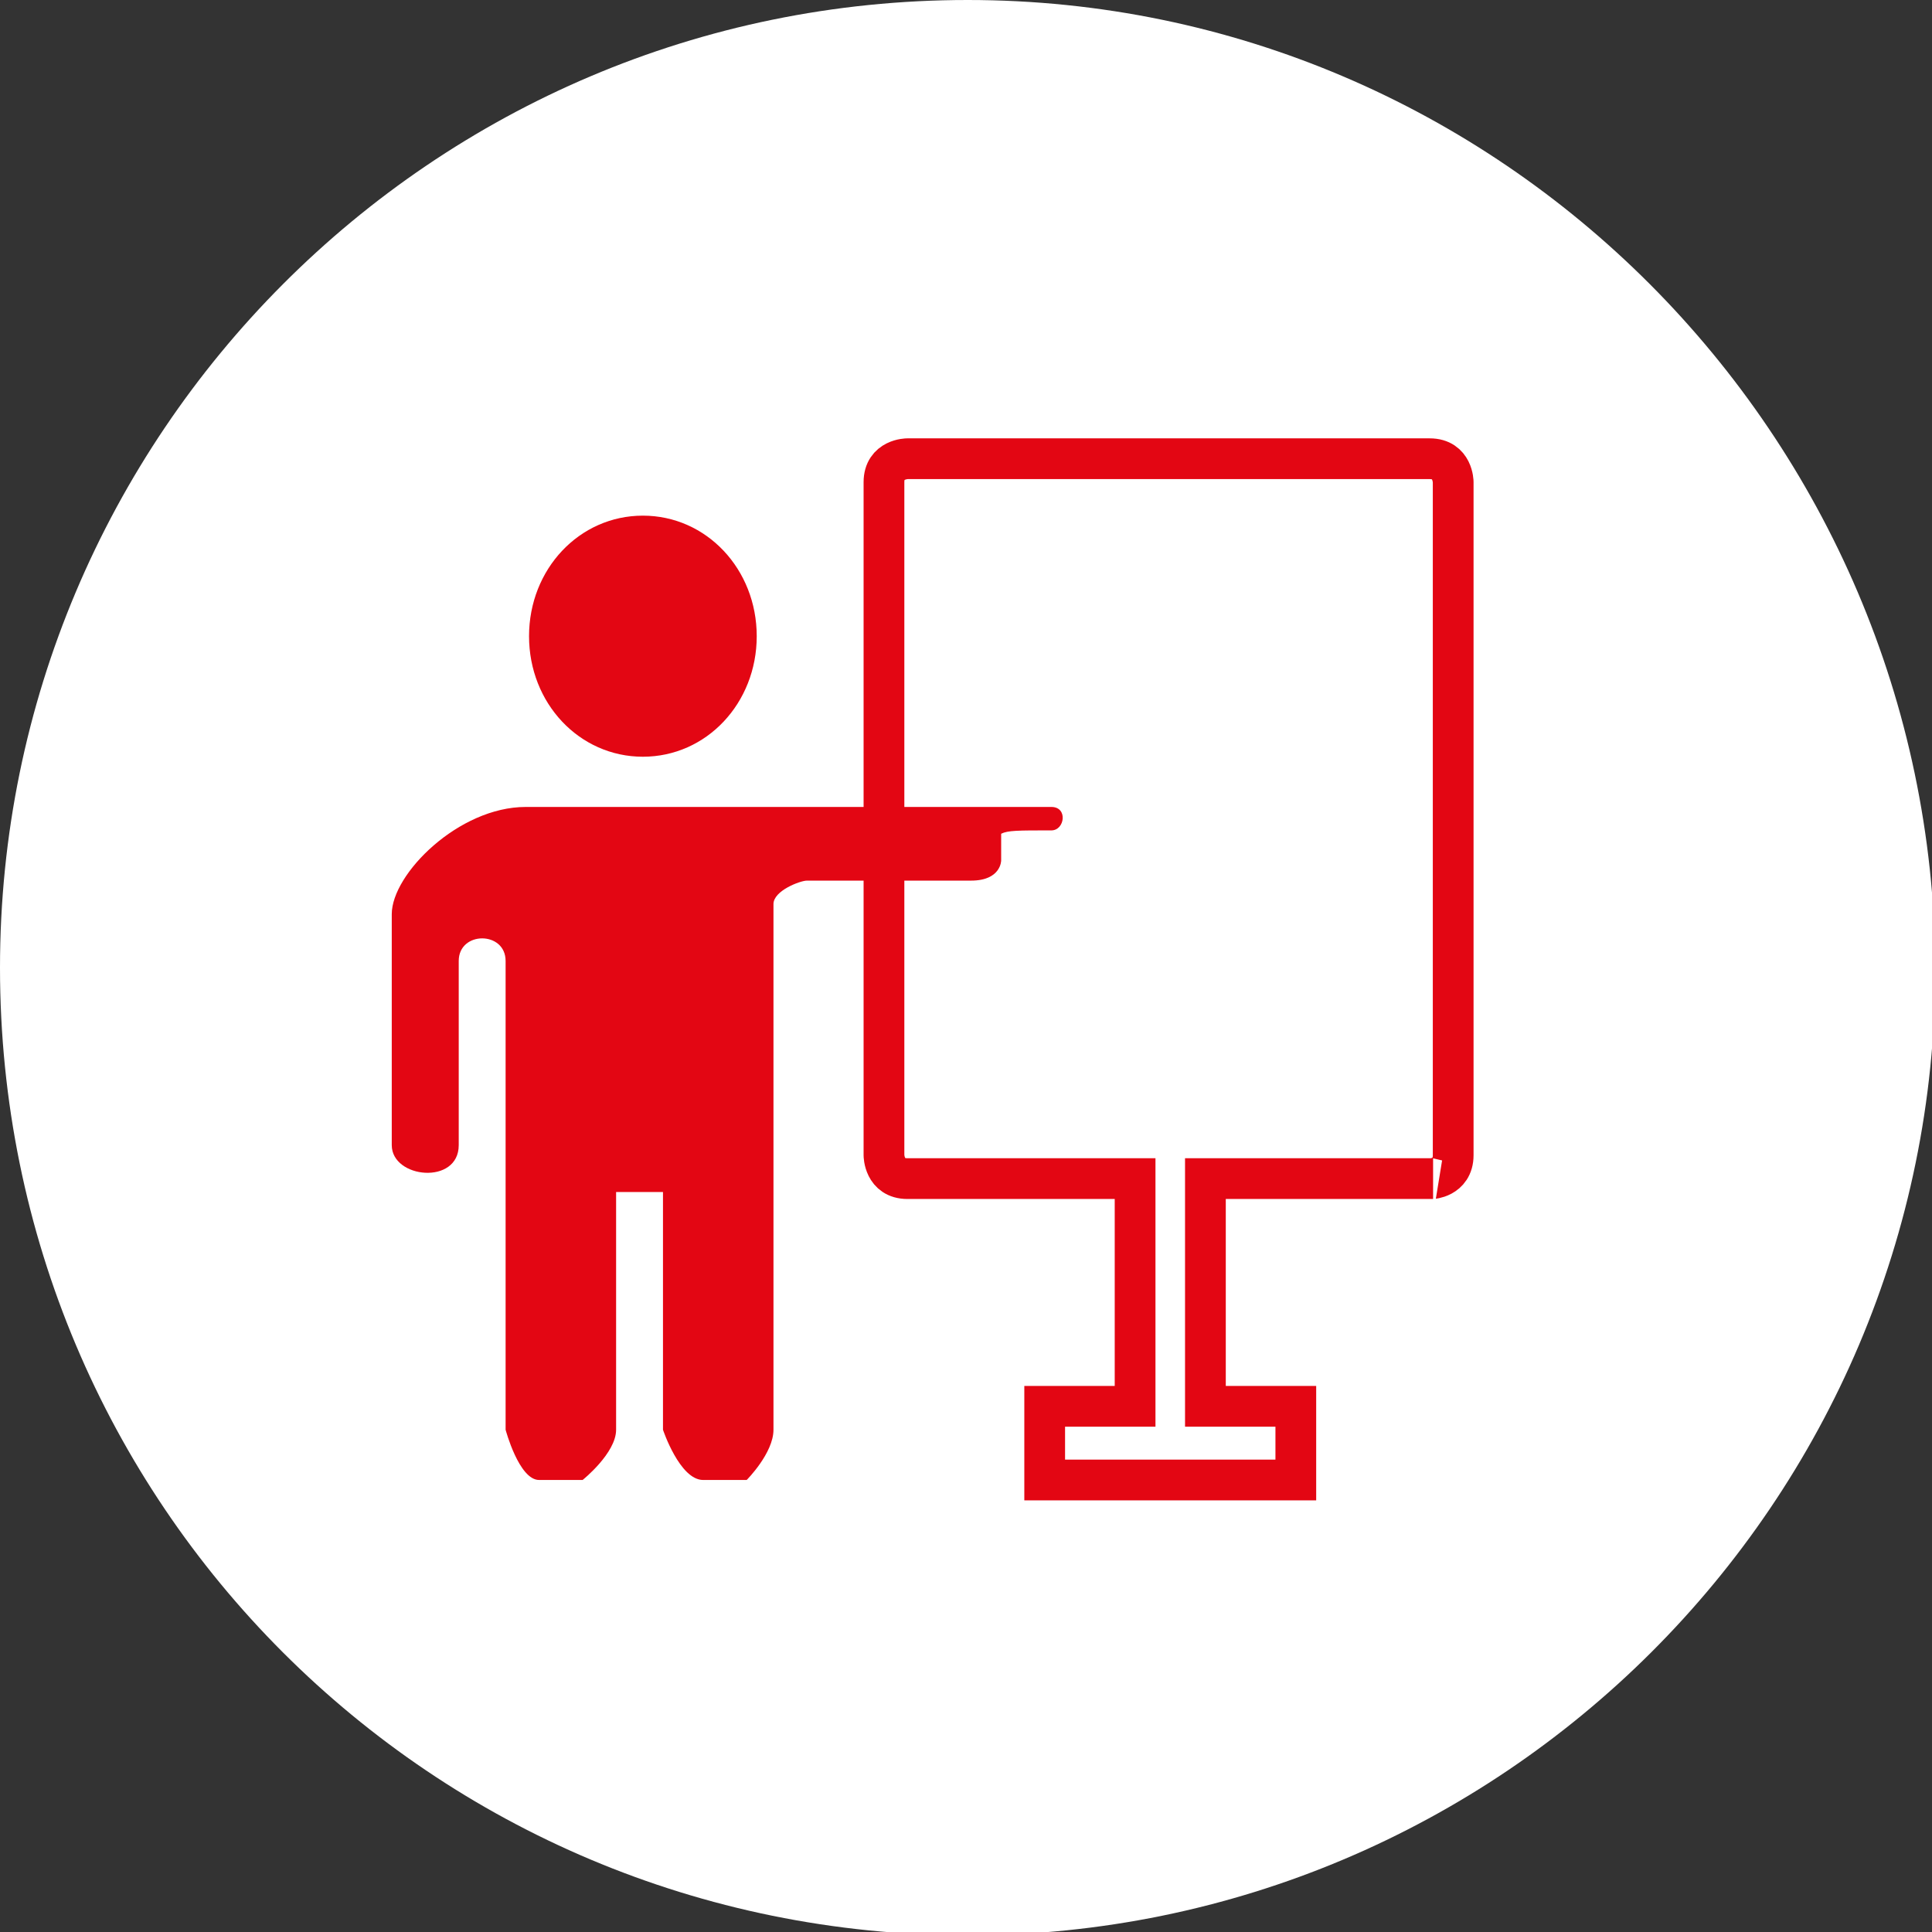 <?xml version="1.0" encoding="utf-8"?>
<!-- Generator: Adobe Illustrator 22.0.1, SVG Export Plug-In . SVG Version: 6.00 Build 0)  -->
<svg version="1.1" id="Ebene_1" xmlns="http://www.w3.org/2000/svg" xmlns:xlink="http://www.w3.org/1999/xlink" x="0px" y="0px"
	 viewBox="0 0 57.7 57.7" style="enable-background:new 0 0 57.7 57.7;" xml:space="preserve">
<rect x="0" y="0" width="57.7" height="57.7" fill="#333333" stroke="none"/>
<style type="text/css">
	.st0{fill:#FFFFFF;}
	.st1{fill:none;stroke:#E30613;stroke-width:1.217;}
	.st2{fill:#E30613;}
</style>
<path class="st0" d="M28.9,57.8c15.9,0,28.9-12.9,28.9-28.9C57.7,13,44.8,0,28.9,0C12.9,0,0,13,0,28.9C0,44.9,12.9,57.8,28.9,57.8
	L28.9,57.8z"/>
<path class="st1" d="M43.4,34.5V14.4c0,0,0-0.7-0.7-0.7H27.1c0,0-0.7,0-0.7,0.7v20.1c0,0,0,0.7,0.7,0.7h6.8V42h-2.7v2.2h7.5V42h-2.7
	v-6.8h6.8C42.7,35.2,43.4,35.2,43.4,34.5L43.4,34.5z"/>
<path class="st2" d="M31.4,24.8c0.4,0,0.5-0.7,0-0.7c-0.5,0-6.1,0-6.1,0h-3.4c0,0-5.2,0-6.2,0c-2,0-4,2-4,3.2c0,0.7,0,5.9,0,6.9
	c0,1,2,1.2,2,0c0-1.2,0-5,0-5.5c0-0.9,1.4-0.9,1.4,0c0,0.4,0,3.2,0,3.2v2.2v8.6c0,0,0.4,1.5,1,1.5h1.3c0,0,1-0.8,1-1.5v-7.1h1.4v7.1
	c0,0,0.5,1.5,1.2,1.5h1.3c0,0,0.8-0.8,0.8-1.5v-8.6V32c0,0,0-4.6,0-5c0-0.4,0.8-0.7,1-0.7c1.1,0,4.2,0,4.9,0c0.9,0,0.9-0.6,0.9-0.6
	v-0.8C30.1,24.8,30.4,24.8,31.4,24.8L31.4,24.8z"/>
<path class="st2" d="M19.2,22.6c1.9,0,3.4-1.6,3.4-3.6s-1.5-3.6-3.4-3.6c-1.9,0-3.4,1.6-3.4,3.6S17.3,22.6,19.2,22.6L19.2,22.6z"/>
</svg>
